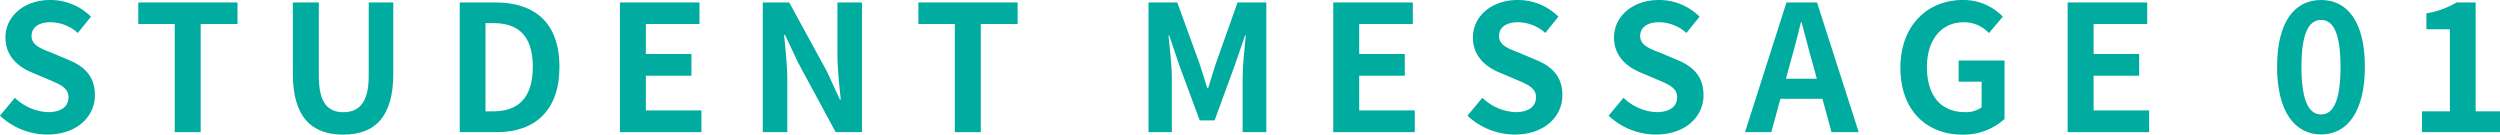 <svg viewBox="0 0 591.16 31.83" width="591.16" height="31.83" xmlns="http://www.w3.org/2000/svg"><g fill="#00ab9f"><path d="m0 27.35 3.52-4.23a12 12 0 0 0 7.79 3.4c3.19 0 4.89-1.36 4.89-3.52s-1.86-3-4.6-4.14l-4.1-1.74c-3.11-1.29-6.21-3.78-6.21-8.25 0-5 4.39-8.87 10.6-8.87a13.61 13.61 0 0 1 9.62 3.94l-3.11 3.85a9.78 9.78 0 0 0 -6.51-2.53c-2.69 0-4.43 1.2-4.43 3.24 0 2.19 2.2 3 4.81 4l4 1.69c3.73 1.54 6.17 3.9 6.17 8.33 0 5-4.18 9.29-11.27 9.29a16.34 16.34 0 0 1 -11.17-4.46z"/><path d="m41.32 5.68h-8.62v-5.1h23.46v5.1h-8.71v25.57h-6.13z"/><path d="m69.25 17.45v-16.87h6.14v17.42c0 6.38 2.19 8.53 5.8 8.53s6-2.15 6-8.53v-17.42h5.81v16.87c0 10.19-4.35 14.38-11.85 14.38s-11.9-4.19-11.9-14.38z"/><path d="m108.71.58h8.41c9.37 0 15.17 4.85 15.17 15.21s-5.8 15.46-14.84 15.46h-8.74zm8 25.74c5.72 0 9.28-3.07 9.28-10.53s-3.56-10.32-9.28-10.32h-1.91v20.85z"/><path d="m146.59.58h18.81v5.1h-12.68v7.08h10.78v5.14h-10.78v8.21h13.14v5.14h-19.27z"/><path d="m180.37.58h6.25l8.92 16.33 3.06 6.63h.21c-.33-3.19-.79-7.25-.79-10.73v-12.23h5.8v30.67h-6.21l-8.87-16.41-3.11-6.59h-.21c.29 3.31.75 7.17.75 10.69v12.31h-5.8z"/><path d="m225.79 5.68h-8.62v-5.1h23.46v5.1h-8.71v25.57h-6.13z"/><path d="m271.59.58h6.79l5.22 14.34c.67 1.91 1.25 3.94 1.87 5.93h.21c.66-2 1.2-4 1.86-5.93l5.1-14.34h6.8v30.67h-5.6v-12.81c0-2.9.46-7.17.75-10.07h-.17l-2.49 7.21-4.72 12.89h-3.52l-4.77-12.89-2.44-7.21h-.17c.29 2.9.79 7.17.79 10.07v12.81h-5.51z"/><path d="m315.27.58h18.81v5.1h-12.68v7.08h10.78v5.14h-10.78v8.21h13.14v5.14h-19.27z"/><path d="m347 27.35 3.53-4.23a12 12 0 0 0 7.79 3.4c3.19 0 4.89-1.36 4.89-3.52s-1.87-3-4.6-4.14l-4.1-1.74c-3.11-1.29-6.22-3.78-6.22-8.25 0-5 4.39-8.87 10.61-8.87a13.59 13.59 0 0 1 9.61 3.94l-3.1 3.85a9.78 9.78 0 0 0 -6.51-2.53c-2.69 0-4.44 1.2-4.44 3.24 0 2.19 2.2 3 4.81 4l4 1.69c3.73 1.54 6.18 3.9 6.18 8.33 0 5-4.19 9.29-11.28 9.29a16.36 16.36 0 0 1 -11.17-4.46z"/><path d="m380.38 27.35 3.52-4.23a12 12 0 0 0 7.79 3.4c3.19 0 4.89-1.36 4.89-3.52s-1.86-3-4.6-4.14l-4.1-1.74c-3.11-1.29-6.22-3.78-6.22-8.25 0-5 4.4-8.87 10.61-8.87a13.61 13.61 0 0 1 9.62 3.94l-3.11 3.85a9.78 9.78 0 0 0 -6.51-2.53c-2.69 0-4.43 1.2-4.43 3.24 0 2.19 2.19 3 4.81 4l4 1.69c3.73 1.54 6.17 3.9 6.17 8.33 0 5-4.19 9.29-11.27 9.29a16.33 16.33 0 0 1 -11.17-4.46z"/><path d="m430.94 23.37h-9.94l-2.15 7.88h-6.22l9.81-30.67h7.22l9.86 30.67h-6.43zm-1.33-4.76-.91-3.36c-.95-3.19-1.78-6.71-2.69-10h-.17c-.78 3.36-1.7 6.84-2.61 10l-.91 3.36z"/><path d="m449.38 16c0-10.11 6.55-16 14.72-16a12.92 12.92 0 0 1 9.49 3.94l-3.28 3.89a8 8 0 0 0 -6-2.57c-5.09 0-8.66 4-8.66 10.57s3.07 10.69 9.08 10.69a6.15 6.15 0 0 0 3.85-1.16v-6.05h-5.43v-5h10.85v13.83a14.44 14.44 0 0 1 -9.94 3.69c-8.34 0-14.68-5.55-14.68-15.83z"/><path d="m488.92.58h18.82v5.1h-12.68v7.08h10.77v5.14h-10.77v8.21h13.13v5.14h-19.27z"/><path d="m538.45 15.79c0-10.61 4.14-15.79 10.4-15.79s10.36 5.22 10.36 15.79-4.14 16-10.36 16-10.4-5.43-10.4-16zm15 0c0-8.58-2-11.07-4.6-11.07s-4.64 2.49-4.64 11.07 2 11.27 4.64 11.27 4.6-2.65 4.6-11.27z"/><path d="m572.72 26.32h6.59v-19.4h-5.55v-3.77a20 20 0 0 0 7.13-2.57h4.51v25.74h5.76v4.93h-18.44z"/></g></svg>